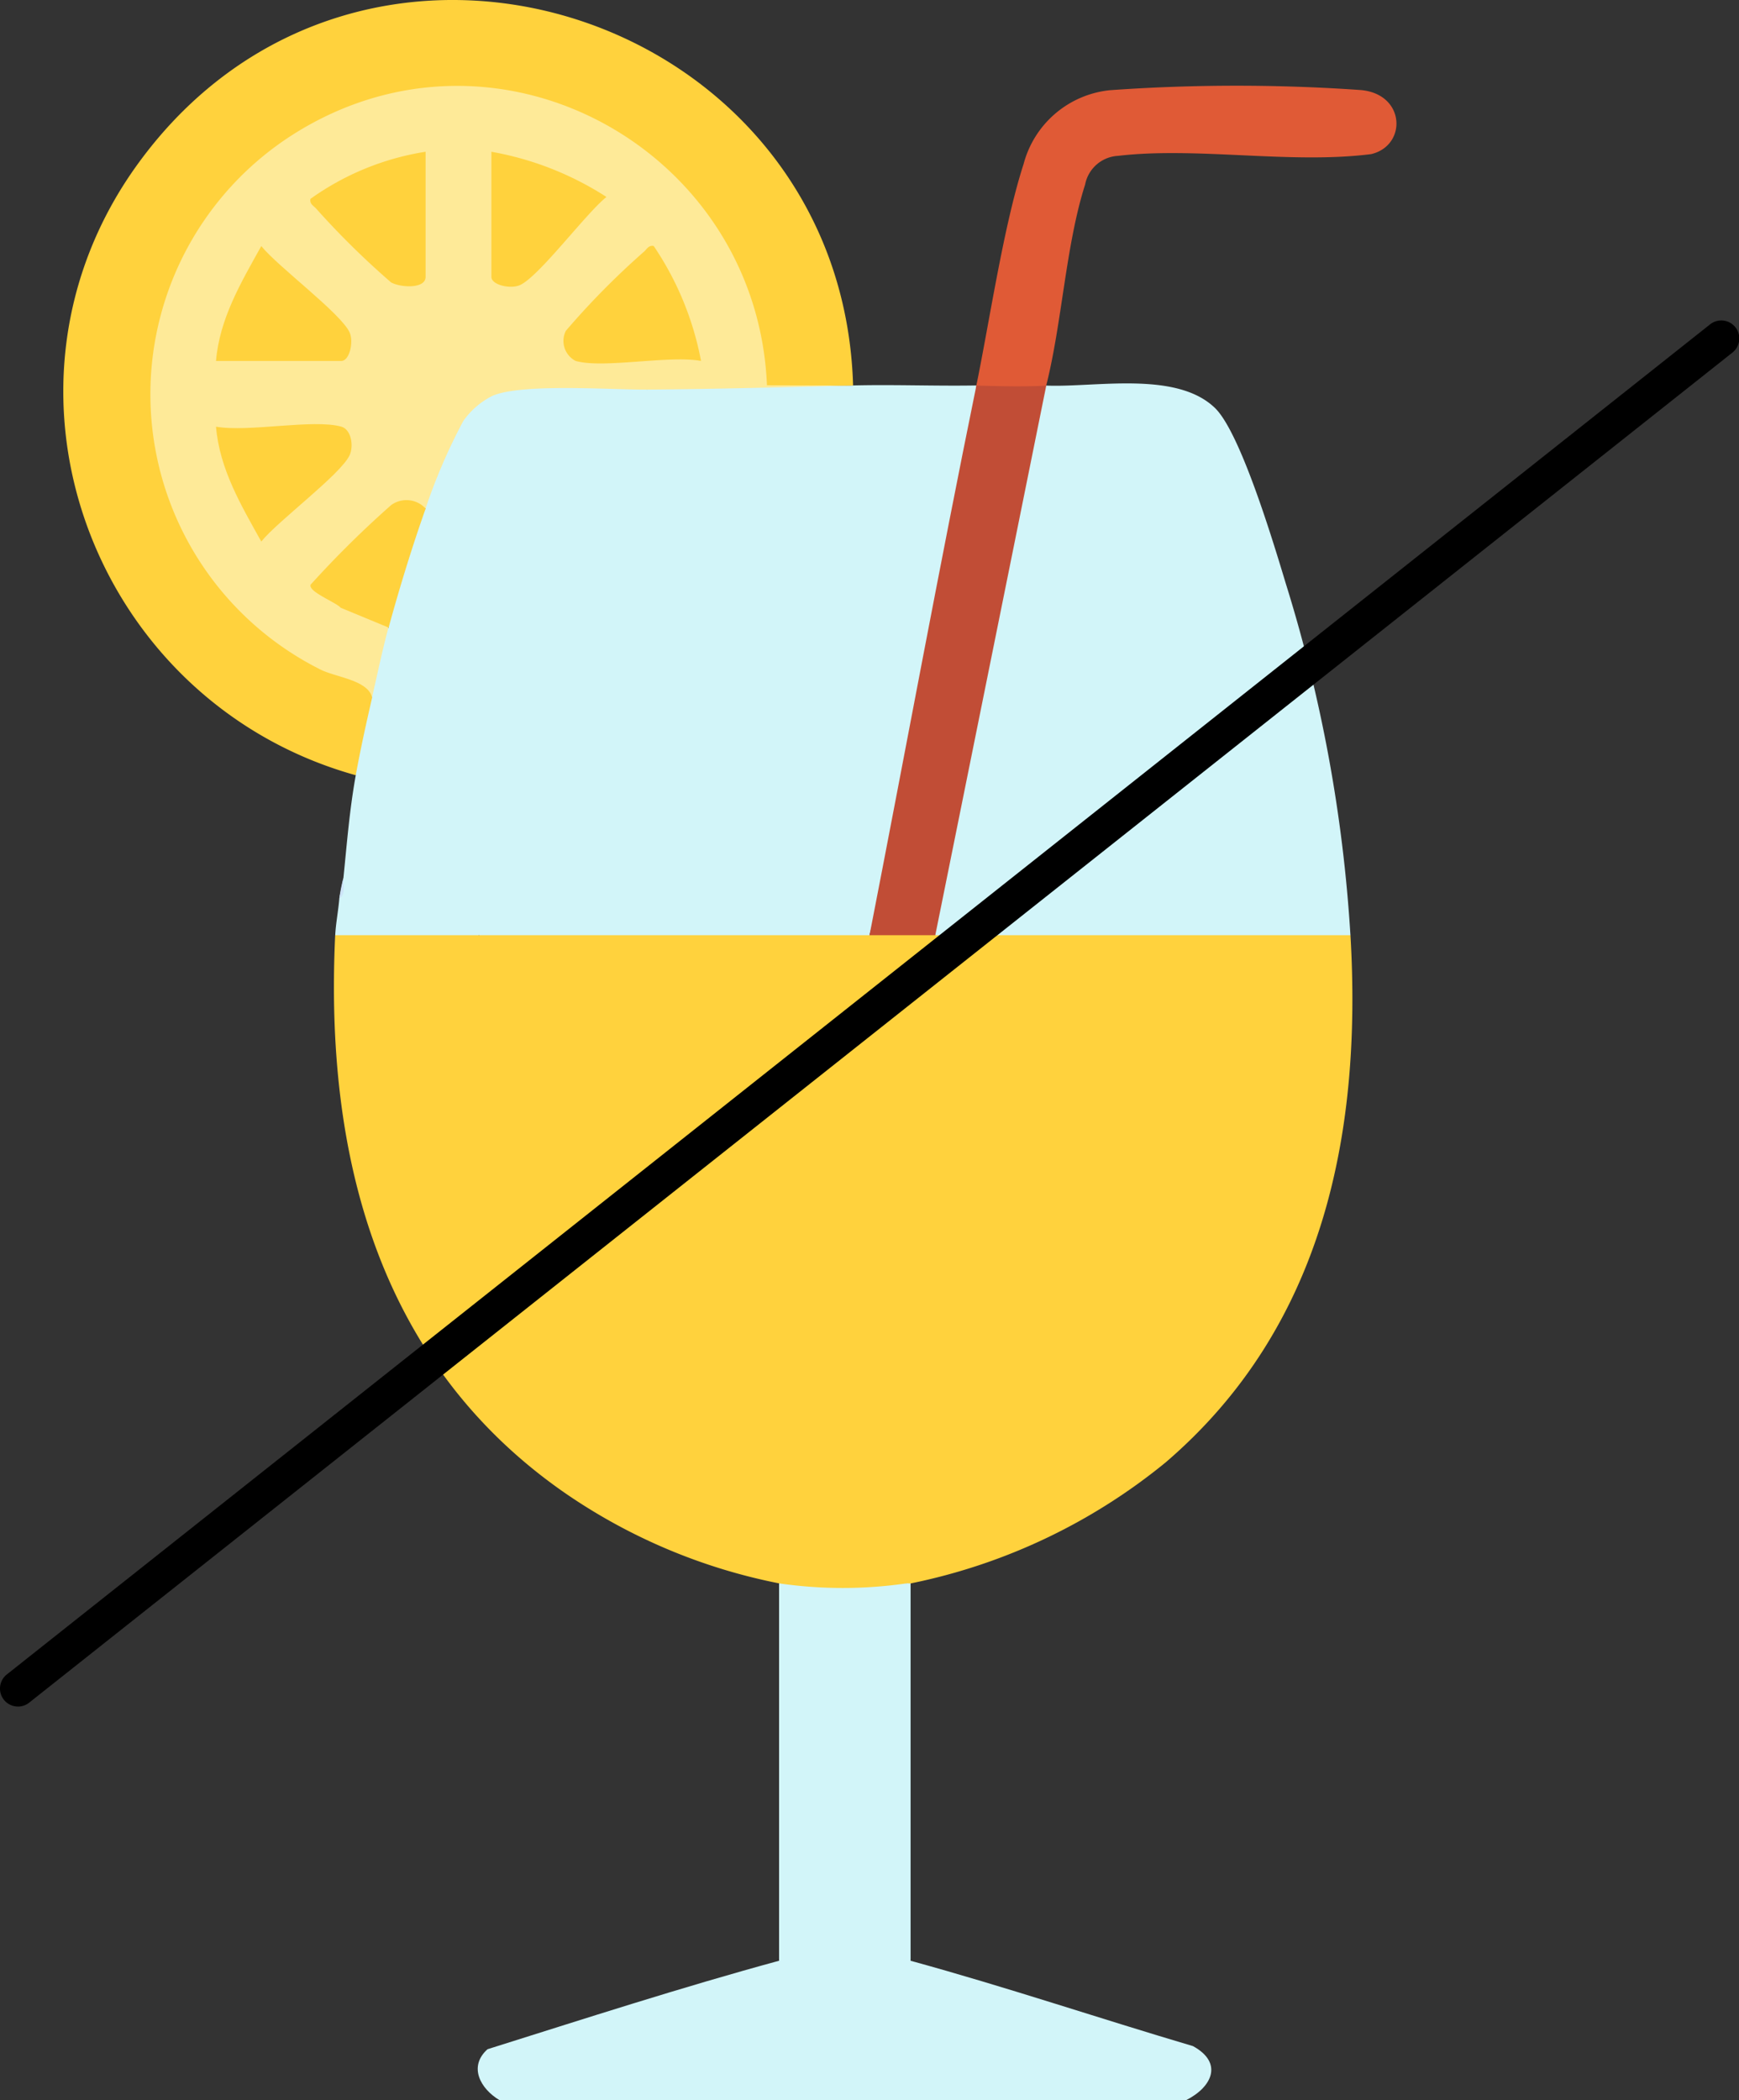 <?xml version="1.0" encoding="UTF-8"?> <svg xmlns="http://www.w3.org/2000/svg" width="99.614" height="120.309" viewBox="0 0 99.614 120.309"><rect x="0" y="0" width="99.614" height="120.309" fill="#333333" stroke="none"/><g id="Drink-Icon" transform="translate(-50.992 -0.803)"><g id="Gruppe_54" data-name="Gruppe 54" transform="translate(54.618 0.803)"><path id="Pfad_209" data-name="Pfad 209" d="M168.784,379.309c5.421,1.483,10.783,3.293,16.174,4.888,1.748.956,1.1,2.346-.4,3.1H145.241c-1.107-.659-1.8-1.931-.692-2.922,5.539-1.742,11.1-3.543,16.7-5.068,1.115-1.354,3.376-1.477,5.071-1.183.827.144,2.172.4,2.463,1.183h0Z" transform="translate(-120.248 -266.99)" fill="#d2f5f9"></path><path id="Pfad_210" data-name="Pfad 210" d="M165.065,181.515l.268-.471c.306-.124,3.452-.2,3.5.471l.162-.412q11.645-.106,23.334-.056l.285.471c.671,11.4-1.569,22.472-10.592,30.2a33.617,33.617,0,0,1-14.6,6.928c-.059.209-.135.2-.235,0a20.344,20.344,0,0,1-7.94-2.572c-10.43-5.259-15.633-14.353-16.848-25.715-.18-1.669-.65-7.213-.038-8.355a2.711,2.711,0,0,1,.341-.483l.162-.471h21.919l.285.471h0Z" transform="translate(-118.883 -127.943)" fill="#ffd23d"></path><path id="Pfad_211" data-name="Pfad 211" d="M171.7,75.005c.63.074.562.2,0,.471a242.07,242.07,0,0,1-6.121,31.015H143.217l-.427-.695a104.143,104.143,0,0,1,4.1-21.295,33.547,33.547,0,0,1,3.031-7.4,3.43,3.43,0,0,1,2.946-1.866,13.226,13.226,0,0,1,7.089-.182l4.682-.053c2.348-.059,4.715.041,7.063,0Z" transform="translate(-119.401 -52.92)" fill="#d2f5f9"></path><path id="Pfad_212" data-name="Pfad 212" d="M255.788,107.038H232.01l-.43-.25q3.015-15.4,6.036-30.809l.518-.191c-.312-.33.235-.235.235-.235,2.793.118,7.437-.865,9.662,1.283,1.471,1.421,3.381,7.816,4.055,10.05a84.949,84.949,0,0,1,3.705,20.153h0Z" transform="translate(-182.061 -53.466)" fill="#d2f5f9"></path><path id="Pfad_213" data-name="Pfad 213" d="M108.555,22.889l-5.021.056-.386-.324c-.727-13.1-15.556-21.039-26.672-13.558a17.179,17.179,0,0,0,4.4,30.733l.132.951a5.3,5.3,0,0,1-.942,4.464C64.993,41.005,58.231,22.995,67.633,10.125,80.476-7.456,107.934,1.535,108.555,22.889Z" transform="translate(-63.314 -0.803)" fill="#ffd23d"></path><path id="Pfad_214" data-name="Pfad 214" d="M124.309,181.37c-.806,13.6,2.9,26.4,15.38,33.408a48.174,48.174,0,0,0,9.105,3.72c-1,.951-5.992,1.024-6.9.374a2.5,2.5,0,0,1-.4-.374,32.794,32.794,0,0,1-12.316-5.212c-10.7-7.454-13.705-19.359-13.111-31.913.05-.185.129-.456.277-.471a50.262,50.262,0,0,1,7.619,0l.344.471h0Z" transform="translate(-100.493 -127.798)" fill="#ffd23d"></path><path id="Pfad_215" data-name="Pfad 215" d="M134.133,75.153a5.544,5.544,0,0,0-2.866,2.66c-3.561,6.722-6.333,20.959-6.786,28.59h-8.24c.029-.647.177-1.4.235-2.116l.235-1.174c.2-1.972.35-3.9.706-5.874.265-1.463.606-3.014.942-4.464a4.062,4.062,0,0,1,.942-3.994c-.306-1.263.871-5.709,1.669-6.48a2.544,2.544,0,0,1,.45-.333l-.365-.374c.586-1.954,1.922-5.518,3.835-6.43,1.642-.783,7.037-.709,8.973-.483l.271.471Z" transform="translate(-100.664 -52.831)" fill="#d2f5f9"></path><path id="Pfad_216" data-name="Pfad 216" d="M209.938,308.995c.077-.009.159.012.235,0v21.619a24.556,24.556,0,0,0-3.885-.959,32.283,32.283,0,0,0-3.649.959V308.995a25.375,25.375,0,0,0,7.3,0Z" transform="translate(-161.638 -218.295)" fill="#d2f5f9"></path><path id="Pfad_217" data-name="Pfad 217" d="M245.022,34.662l-.235.235-.3.486a12.815,12.815,0,0,0-3.043.094l-.427-.344c.029-.144-.029-.327,0-.471.777-3.8,1.563-9.158,2.707-12.69a5.716,5.716,0,0,1,4.944-4.229,102.3,102.3,0,0,1,14.373-.009c2.566.23,2.654,3.181.594,3.67-4.6.586-9.994-.43-14.5.1a2.028,2.028,0,0,0-1.886,1.642c-1.107,3.452-1.324,7.94-2.231,11.522h0Z" transform="translate(-188.716 -12.576)" fill="#e05a36"></path><path id="Pfad_218" data-name="Pfad 218" d="M117.04,172.844a10.566,10.566,0,0,1,.235-1.174C117.261,172.047,117.423,172.644,117.04,172.844Z" transform="translate(-101.229 -121.385)" fill="#cde4f7"></path><path id="Pfad_219" data-name="Pfad 219" d="M230.364,75.85l-6.357,31.486H220.24c2.016-10.338,4.011-21.165,6.121-31.486C226.361,75.85,229.131,75.95,230.364,75.85Z" transform="translate(-174.058 -53.764)" fill="#c14d36"></path><path id="Pfad_220" data-name="Pfad 220" d="M92.973,52.546c-.285-1.006-2.084-1.139-2.984-1.6A17.634,17.634,0,0,1,88.52,20.256c11.68-7.325,26.507.951,27.066,14.417l4.932.012c-3.867.094-7.837.206-11.772.235-2.119.015-7.293-.377-8.923.377a4.529,4.529,0,0,0-1.633,1.424,32.912,32.912,0,0,0-2.16,5.012l-.459.227c-.8-1.154-5.356,3.738-5.48,4.076-.153.424,3.24,1.786,3.7,1.951l.118.556c-.353,1.292-.639,2.687-.942,3.994v.009h0Z" transform="translate(-75.279 -12.603)" fill="#feea98"></path><path id="Pfad_221" data-name="Pfad 221" d="M118.021,98.649c-.765,2.154-1.519,4.609-2.119,6.813l-2.746-1.136c-.262-.312-1.878-.918-1.722-1.324a57.737,57.737,0,0,1,4.614-4.559,1.49,1.49,0,0,1,1.972.2h0Z" transform="translate(-97.266 -69.512)" fill="#ffd23d"></path><path id="Pfad_222" data-name="Pfad 222" d="M118,30.333V37.5c0,.686-1.389.627-1.972.321a47.112,47.112,0,0,1-4.27-4.2c-.144-.182-.418-.28-.353-.589a15.435,15.435,0,0,1,6.6-2.7h0Z" transform="translate(-97.247 -21.64)" fill="#ffd23d"></path><path id="Pfad_223" data-name="Pfad 223" d="M161.367,55.25a1.289,1.289,0,0,1-.562-1.725,45.046,45.046,0,0,1,4.444-4.506c.185-.144.283-.418.589-.353a17.5,17.5,0,0,1,2.71,6.583c-1.83-.338-5.609.453-7.181,0Z" transform="translate(-132.018 -34.574)" fill="#ffd23d"></path><path id="Pfad_224" data-name="Pfad 224" d="M93.04,55.28c.2-2.425,1.442-4.509,2.593-6.58.939,1.171,4.541,3.835,5.056,4.938.25.539,0,1.642-.468,1.642Z" transform="translate(-84.292 -34.604)" fill="#ffd23d"></path><path id="Pfad_225" data-name="Pfad 225" d="M100.221,83.5c.562.159.721,1.1.468,1.642-.515,1.1-4.117,3.767-5.056,4.938-1.151-2.069-2.393-4.152-2.593-6.58C94.9,83.832,98.611,83.046,100.221,83.5Z" transform="translate(-84.292 -59.059)" fill="#ffd23d"></path><path id="Pfad_226" data-name="Pfad 226" d="M146.64,30.34a17.915,17.915,0,0,1,6.592,2.59c-1.174.936-3.841,4.532-4.947,5.044-.542.25-1.645,0-1.645-.468V30.34Z" transform="translate(-122.118 -21.647)" fill="#ffd23d"></path></g><path id="Pfad_227" data-name="Pfad 227" d="M52.024,142.61a1.031,1.031,0,0,1-.642-1.839l97.552-77.325a1.031,1.031,0,1,1,1.28,1.616L52.663,142.386A1.024,1.024,0,0,1,52.024,142.61Z" transform="translate(0 -44.05)"></path></g></svg> 